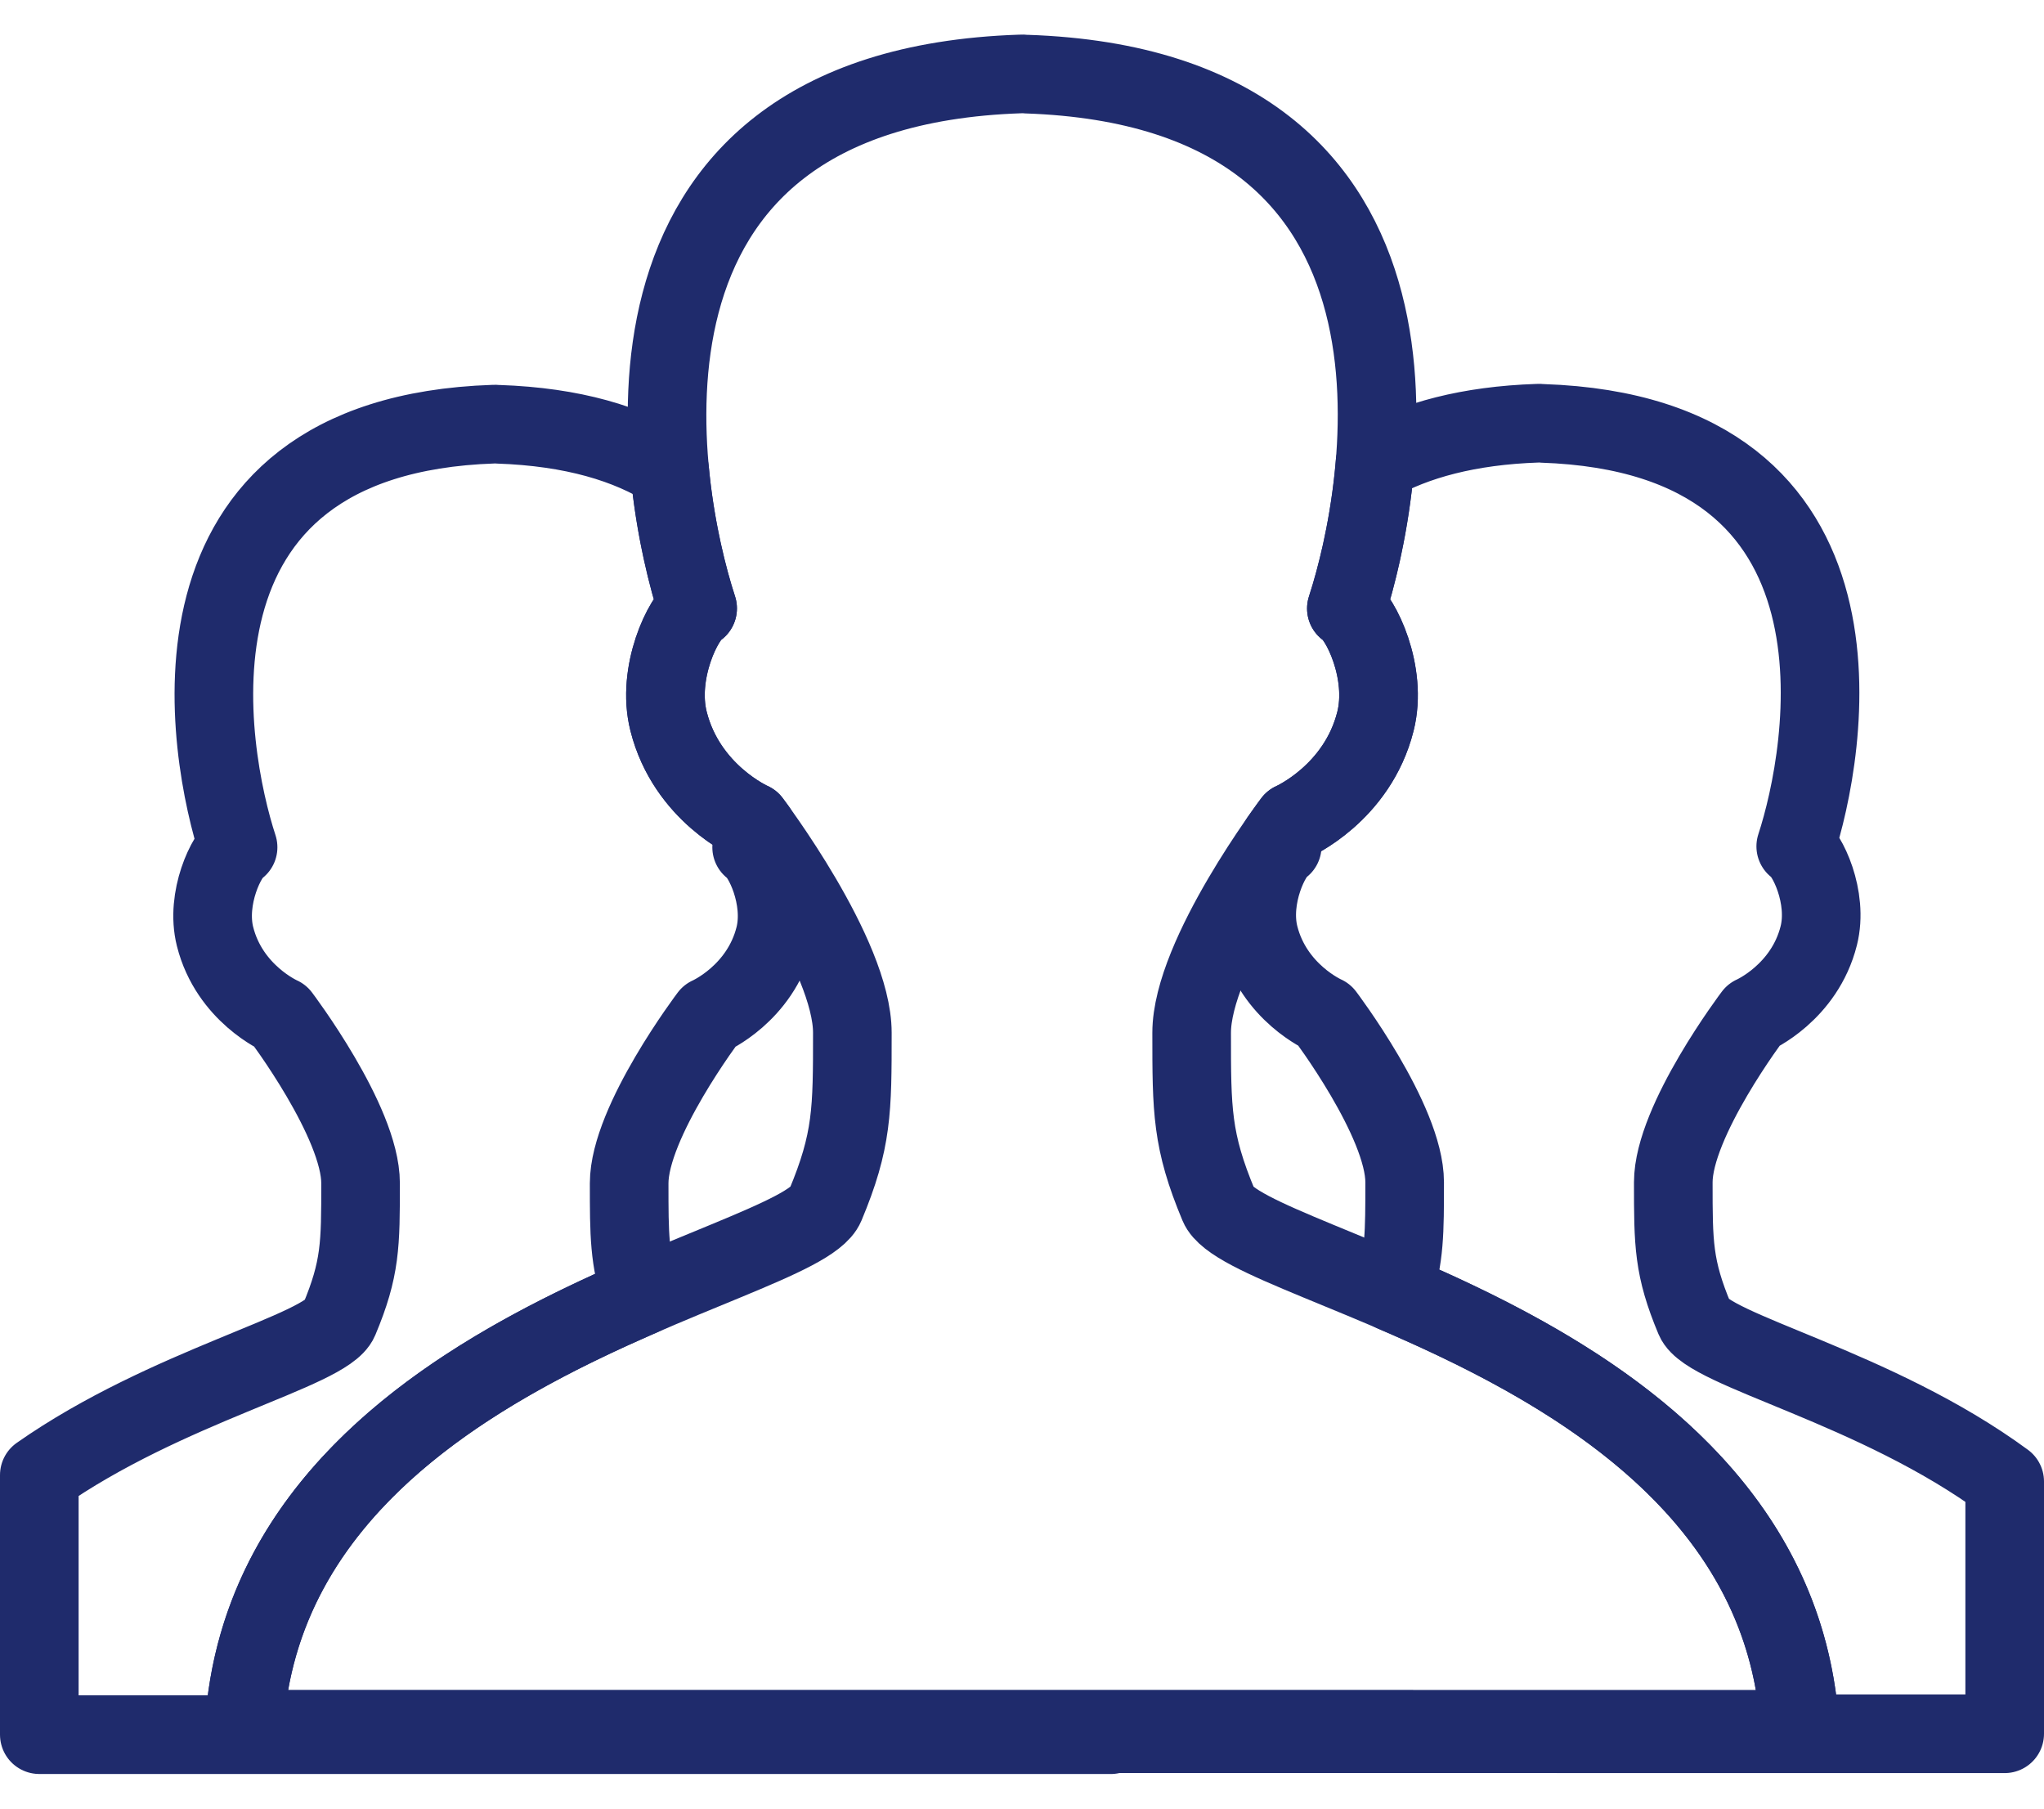 <svg width="52" height="46" viewBox="0 0 52 46" fill="none" xmlns="http://www.w3.org/2000/svg">
<path fill-rule="evenodd" clip-rule="evenodd" d="M17.748 15.474C17.384 15.698 16.697 17.107 17.008 18.343C17.47 20.181 19.113 20.899 19.113 20.899C19.113 20.899 21.684 24.293 21.684 26.267C21.684 28.241 21.684 29.008 20.995 30.655C20.306 32.302 6.782 34.276 6.208 43.985H25.892L45.792 43.987C45.218 34.278 31.694 32.304 31.005 30.657C30.316 29.01 30.316 28.243 30.316 26.269C30.316 24.295 32.887 20.901 32.887 20.901C32.887 20.901 34.53 20.183 34.992 18.345C35.303 17.109 34.616 15.7 34.252 15.476C35.226 12.503 37.172 2.254 26.108 1.885C26.059 1.878 26.01 1.879 25.961 1.881C14.828 2.252 16.774 12.501 17.748 15.474Z" stroke="#1F2B6C" stroke-width="2" stroke-linecap="round" stroke-linejoin="round"/>
<path fill-rule="evenodd" clip-rule="evenodd" d="M1 37.516C4.248 35.239 8.297 34.355 8.627 33.566C9.173 32.263 9.173 31.655 9.173 30.093C9.173 28.53 7.138 25.843 7.138 25.843C7.138 25.843 5.837 25.275 5.471 23.82C5.225 22.841 5.769 21.726 6.057 21.549C5.286 19.195 3.746 11.082 12.559 10.788C12.597 10.787 12.636 10.786 12.675 10.791C14.576 10.855 15.991 11.287 17.035 11.948C17.171 13.417 17.493 14.695 17.748 15.474C17.384 15.698 16.697 17.107 17.008 18.343C17.47 20.181 19.113 20.899 19.113 20.899C19.113 20.899 19.167 20.97 19.258 21.096C19.212 21.265 19.166 21.417 19.122 21.55C19.41 21.728 19.954 22.843 19.708 23.822C19.342 25.277 18.041 25.845 18.041 25.845C18.041 25.845 16.006 28.532 16.006 30.095C16.006 31.397 16.006 32.036 16.322 32.968C12.121 34.794 6.572 37.84 6.208 43.985H25.892L45.792 43.987C45.422 37.728 39.669 34.683 35.444 32.869C35.735 31.976 35.735 31.337 35.735 30.069C35.735 28.506 33.7 25.819 33.7 25.819C33.7 25.819 32.399 25.251 32.033 23.796C31.788 22.818 32.331 21.702 32.62 21.525C32.602 21.469 32.583 21.41 32.564 21.349C32.761 21.068 32.887 20.901 32.887 20.901C32.887 20.901 34.53 20.183 34.992 18.345C35.303 17.109 34.616 15.7 34.252 15.476C34.517 14.666 34.855 13.316 34.982 11.773C36.006 11.196 37.356 10.823 39.121 10.764C39.16 10.763 39.199 10.762 39.237 10.768C47.996 11.06 46.456 19.173 45.684 21.526C45.973 21.704 46.516 22.819 46.27 23.798C45.905 25.253 44.604 25.821 44.604 25.821C44.604 25.821 42.569 28.508 42.569 30.071C42.569 31.634 42.569 32.241 43.114 33.544C43.453 34.354 47.713 35.264 51 37.68V44.096L39.066 44.095H28.256C28.256 44.103 28.257 44.112 28.257 44.12L12.504 44.119H1V37.516Z" stroke="#1F2B6C" stroke-width="2" stroke-linecap="round" stroke-linejoin="round"/>
</svg>

